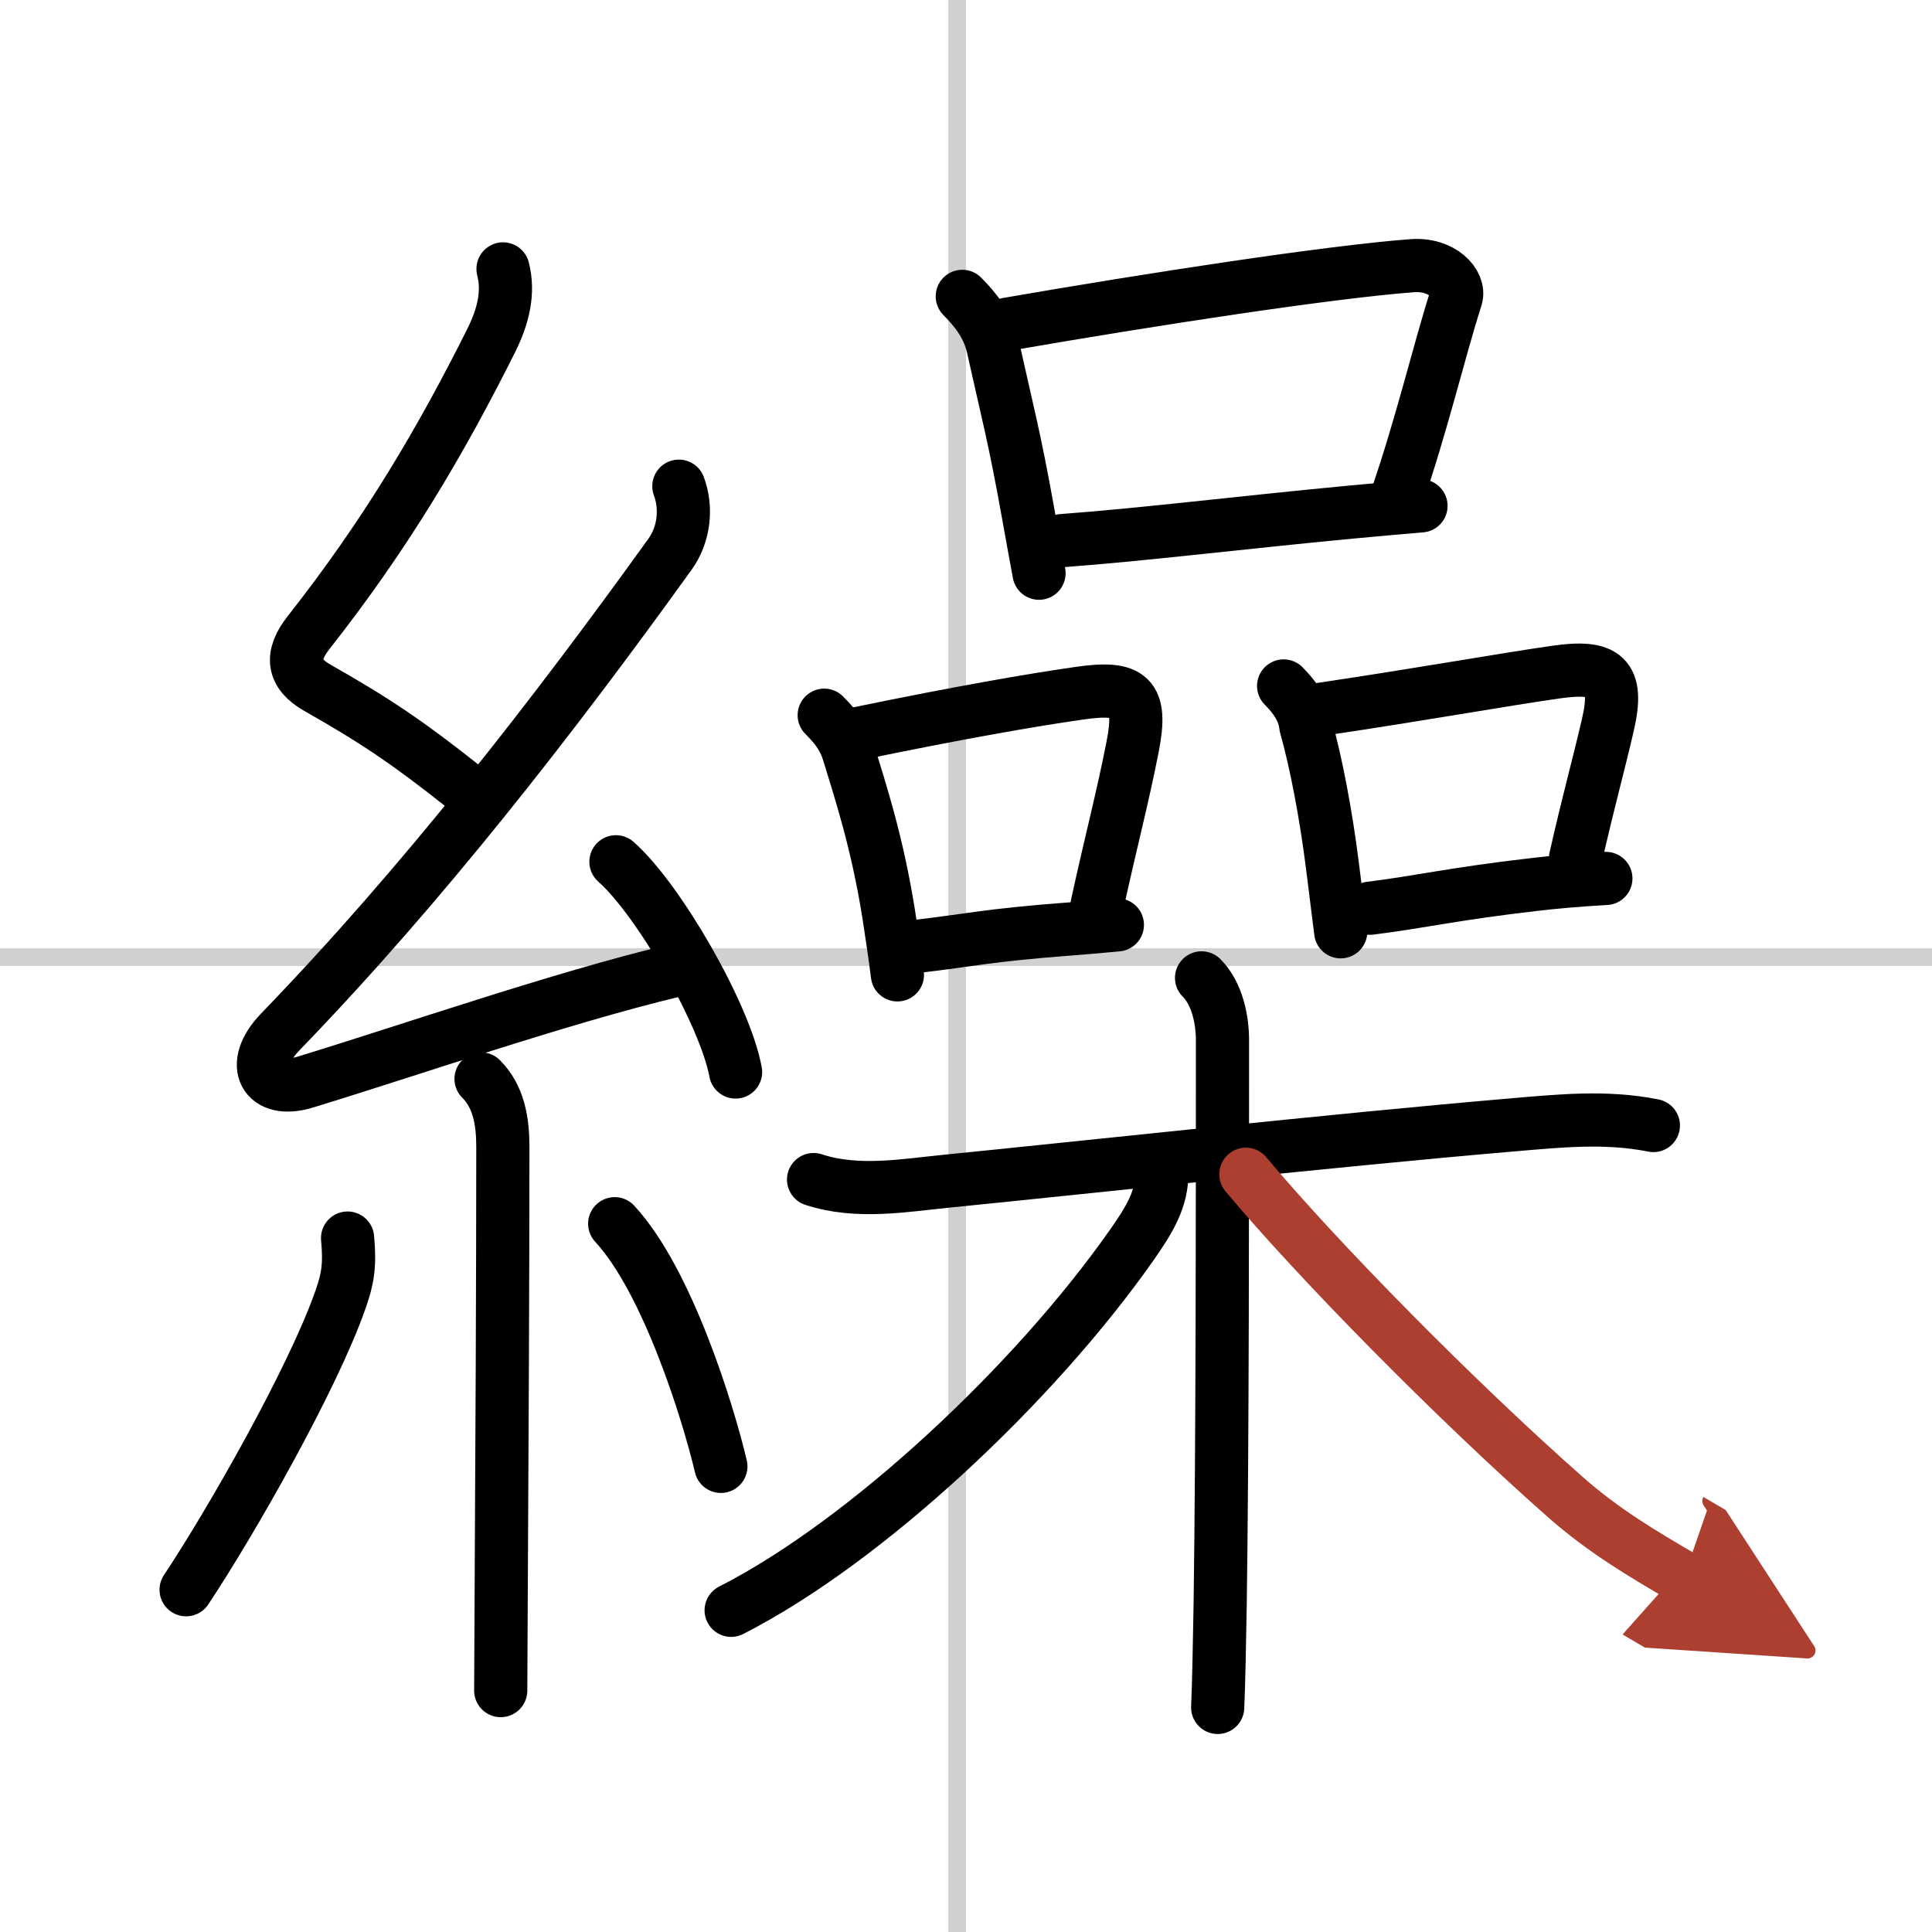 <svg width="400" height="400" viewBox="0 0 109 109" xmlns="http://www.w3.org/2000/svg"><defs><marker id="a" markerWidth="4" orient="auto" refX="1" refY="5" viewBox="0 0 10 10"><polyline points="0 0 10 5 0 10 1 5" fill="#ad3f31" stroke="#ad3f31"/></marker></defs><g fill="none" stroke="#000" stroke-linecap="round" stroke-linejoin="round" stroke-width="3"><rect width="100%" height="100%" fill="#fff" stroke="#fff"/><line x1="54" x2="54" y2="109" stroke="#d0d0d0" stroke-width="1"/><line x2="109" y1="54" y2="54" stroke="#d0d0d0" stroke-width="1"/><path d="M28.38,15.17c0.34,1.34,0.02,2.66-0.67,4.05c-2.83,5.65-5.9,10.88-10.3,16.47C16.38,37,16.5,38,17.9,38.8c3.28,1.86,5.13,3.11,8.22,5.56"/><path d="m38.3 27.43c0.45 1.2 0.32 2.7-0.5 3.84-6.62 9.2-13.99 18.68-21.98 26.94-1.83 1.89-0.87 3.54 1.4 2.84 5.9-1.8 14.37-4.74 20.79-6.28"/><path d="m34.75 48.62c2.38 2.09 6.15 8.6 6.75 11.86"/><path d="m27.14 60.87c1 1 1.23 2.38 1.23 3.84 0 7.13-0.05 17.81-0.09 24.54-0.02 3.21-0.03 5.53-0.03 6.13"/><path d="m19.61 69.85c0.14 1.53 0.02 2.28-0.4 3.47-1.56 4.47-6.2 12.6-8.71 16.37"/><path d="m34.68 69.04c3 3.24 5.3 10.75 5.99 13.69"/><path d="m54.29 16.72c0.75 0.75 1.46 1.65 1.73 2.84 0.79 3.57 1.22 5.1 2 9.48 0.21 1.16 0.41 2.28 0.6 3.3"/><path d="m56.84 18.29c8.12-1.41 18.17-2.95 22.83-3.3 1.7-0.13 2.72 1.03 2.48 1.8-1.01 3.17-1.88 6.99-3.38 11.37"/><path d="m59.92 30.5c4.51-0.33 10.18-1.03 16.32-1.61 1.3-0.12 2.61-0.24 3.93-0.35"/><path d="m46.5 40.35c0.7 0.7 1.12 1.28 1.37 2.09 0.64 2.11 1.6 4.96 2.26 9.08 0.19 1.2 0.36 2.38 0.5 3.48"/><path d="m48.32 41.4c6.03-1.24 9.86-1.9 12.58-2.29 2.9-0.42 3.56 0.17 3 3.02-0.56 2.87-1.21 5.29-2 8.91"/><path d="m51.75 53.39c2.93-0.34 3.91-0.62 8.49-0.97 0.85-0.07 1.78-0.14 2.8-0.24"/><path d="m72.42 38.7c0.75 0.75 1.16 1.46 1.25 2.25 0.58 2.07 1.14 4.97 1.52 8.02 0.15 1.19 0.3 2.41 0.45 3.6"/><path d="m74.56 40.01c5.59-0.83 10.08-1.64 13.21-2.09 2.78-0.4 3.59 0.2 2.94 2.99-0.58 2.5-1 3.91-1.82 7.5"/><path d="m77.3 51.24c2.95-0.37 4.62-0.8 9.19-1.33 1.17-0.14 2.51-0.26 4.11-0.35"/><path d="m45.9 66.55c2.47 0.81 5.09 0.33 7.61 0.08 7.92-0.79 21.82-2.31 31.75-3.16 2.72-0.23 5.31-0.51 8.02 0.03"/><path d="m67.79 55.17c0.9 0.9 1.18 2.4 1.18 3.51 0 8.95 0 22.84-0.13 31.82-0.04 2.4-0.08 4.41-0.14 5.83"/><path d="m65.55 66.18c0 1.45-0.65 2.58-1.74 4.12-5.47 7.78-14.94 16.67-22.56 20.55"/><path d="m70.29 66.25c4.08 4.88 11.88 12.79 18.01 18.2 2.19 1.93 4.32 3.18 6.69 4.57" marker-end="url(#a)" stroke="#ad3f31"/></g></svg>
